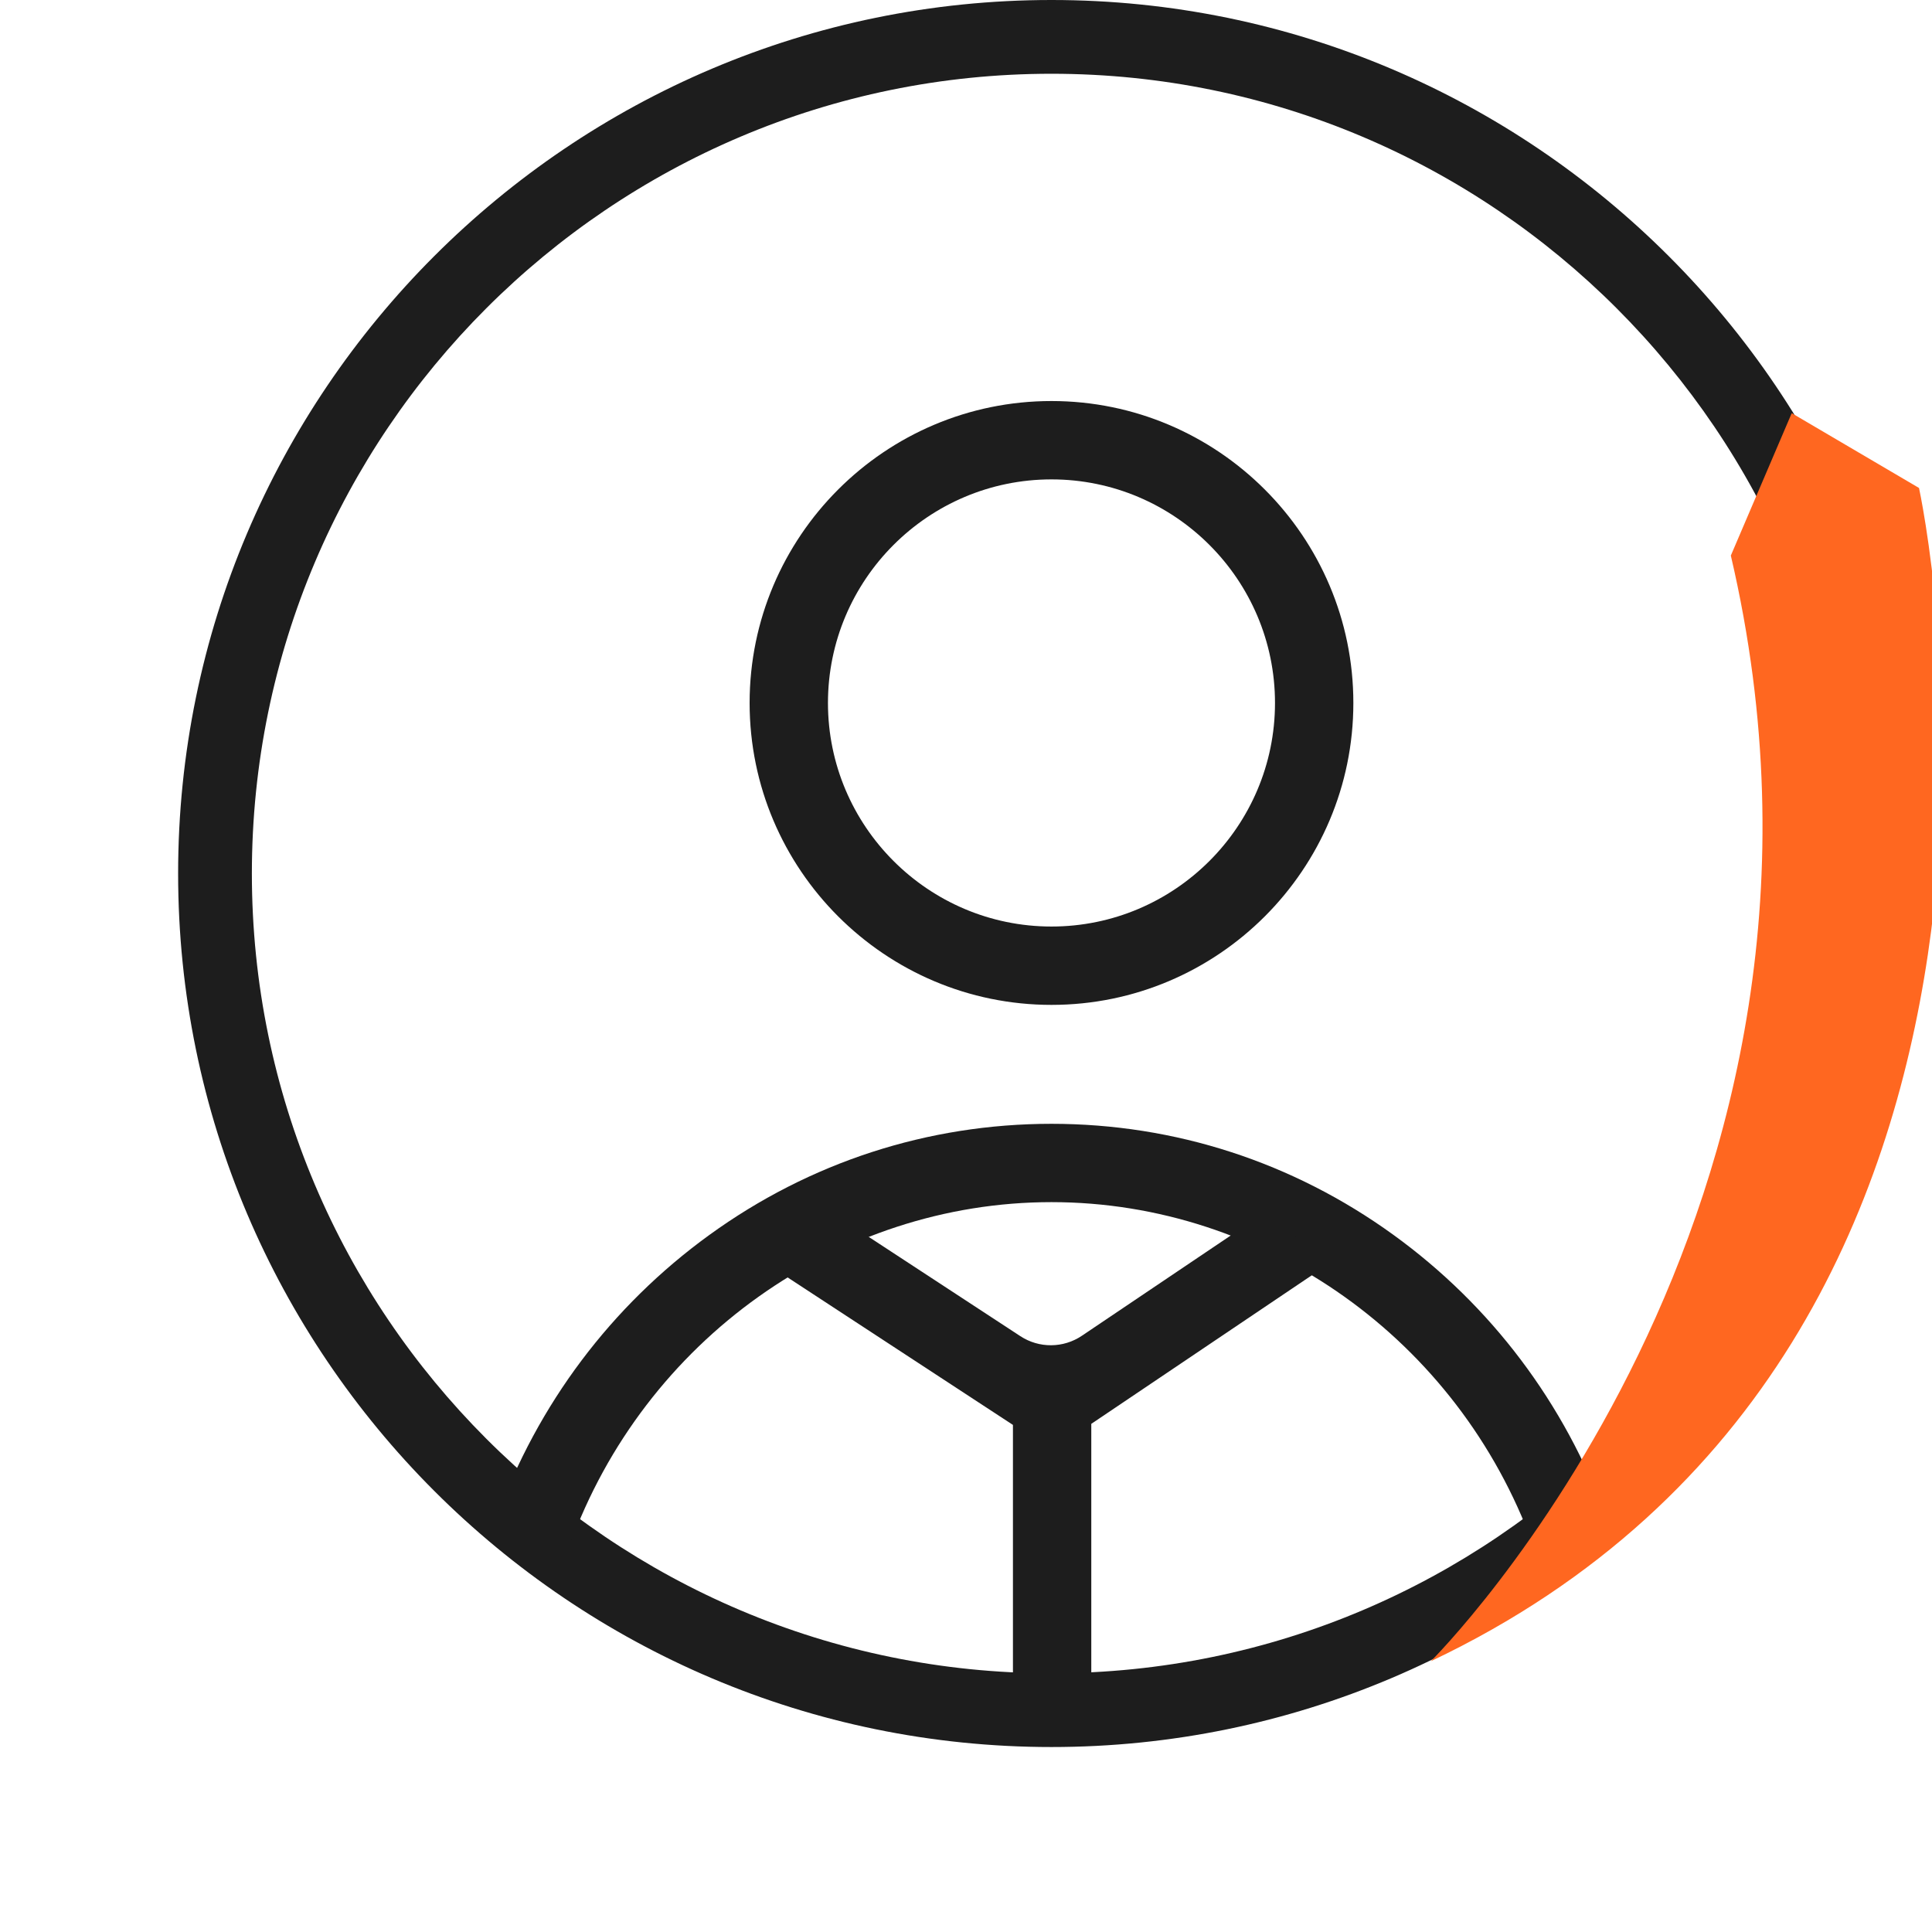 <svg xmlns="http://www.w3.org/2000/svg" width="158" height="158" viewBox="0 0 158 158" fill="none"><g clip-path="url(#clip0_1794_1203)"><path d="M85.99 142.873C46.608 142.873 14.567 110.826 14.567 71.436C14.567 32.046 46.608 0 85.99 0C125.373 0 157.413 32.046 157.413 71.436C157.413 110.826 125.373 142.873 85.99 142.873ZM85.99 6.032C49.932 6.032 20.598 35.371 20.598 71.436C20.598 107.501 49.932 136.841 85.99 136.841C122.048 136.841 151.383 107.501 151.383 71.436C151.383 35.371 122.048 6.032 85.99 6.032Z" fill="#1D1D1D"></path><path d="M85.991 82.18C72.377 82.18 61.304 71.105 61.304 57.488C61.304 43.872 72.377 32.797 85.991 32.797C99.604 32.797 110.678 43.872 110.678 57.488C110.678 71.105 99.604 82.18 85.991 82.18ZM85.991 39.205C75.912 39.205 67.711 47.408 67.711 57.488C67.711 67.569 75.912 75.772 85.991 75.772C96.069 75.772 104.27 67.569 104.27 57.488C104.27 47.408 96.069 39.205 85.991 39.205Z" fill="#1D1D1D"></path><path d="M46.593 126.399L40.566 124.216C43.959 114.837 49.989 106.811 58.002 101.002C66.211 95.05 75.89 91.906 85.987 91.906C96.084 91.906 105.733 95.042 113.934 100.972C121.939 106.762 127.97 114.766 131.373 124.118L125.354 126.312C119.256 109.563 103.434 98.311 85.987 98.311C68.54 98.311 52.669 109.597 46.589 126.395L46.593 126.399Z" fill="#1D1D1D"></path><path d="M141.546 45.44L146.528 33.788L156.938 39.906C156.938 39.906 172.173 109.695 117.013 135.857C117.013 135.857 154.093 99.117 141.549 45.437L141.546 45.44Z" fill="#FF6720"></path><path d="M107.835 103.928L104.254 98.612L88.477 109.239C86.959 110.261 84.976 110.276 83.446 109.273L67.066 98.548L63.557 103.909L82.839 116.53V137.98H89.246V116.443L107.835 103.92V103.928Z" fill="#1D1D1D"></path></g><defs><clipPath id="clip0_1794_1203"><rect width="158" height="158" fill="white"></rect></clipPath></defs></svg>